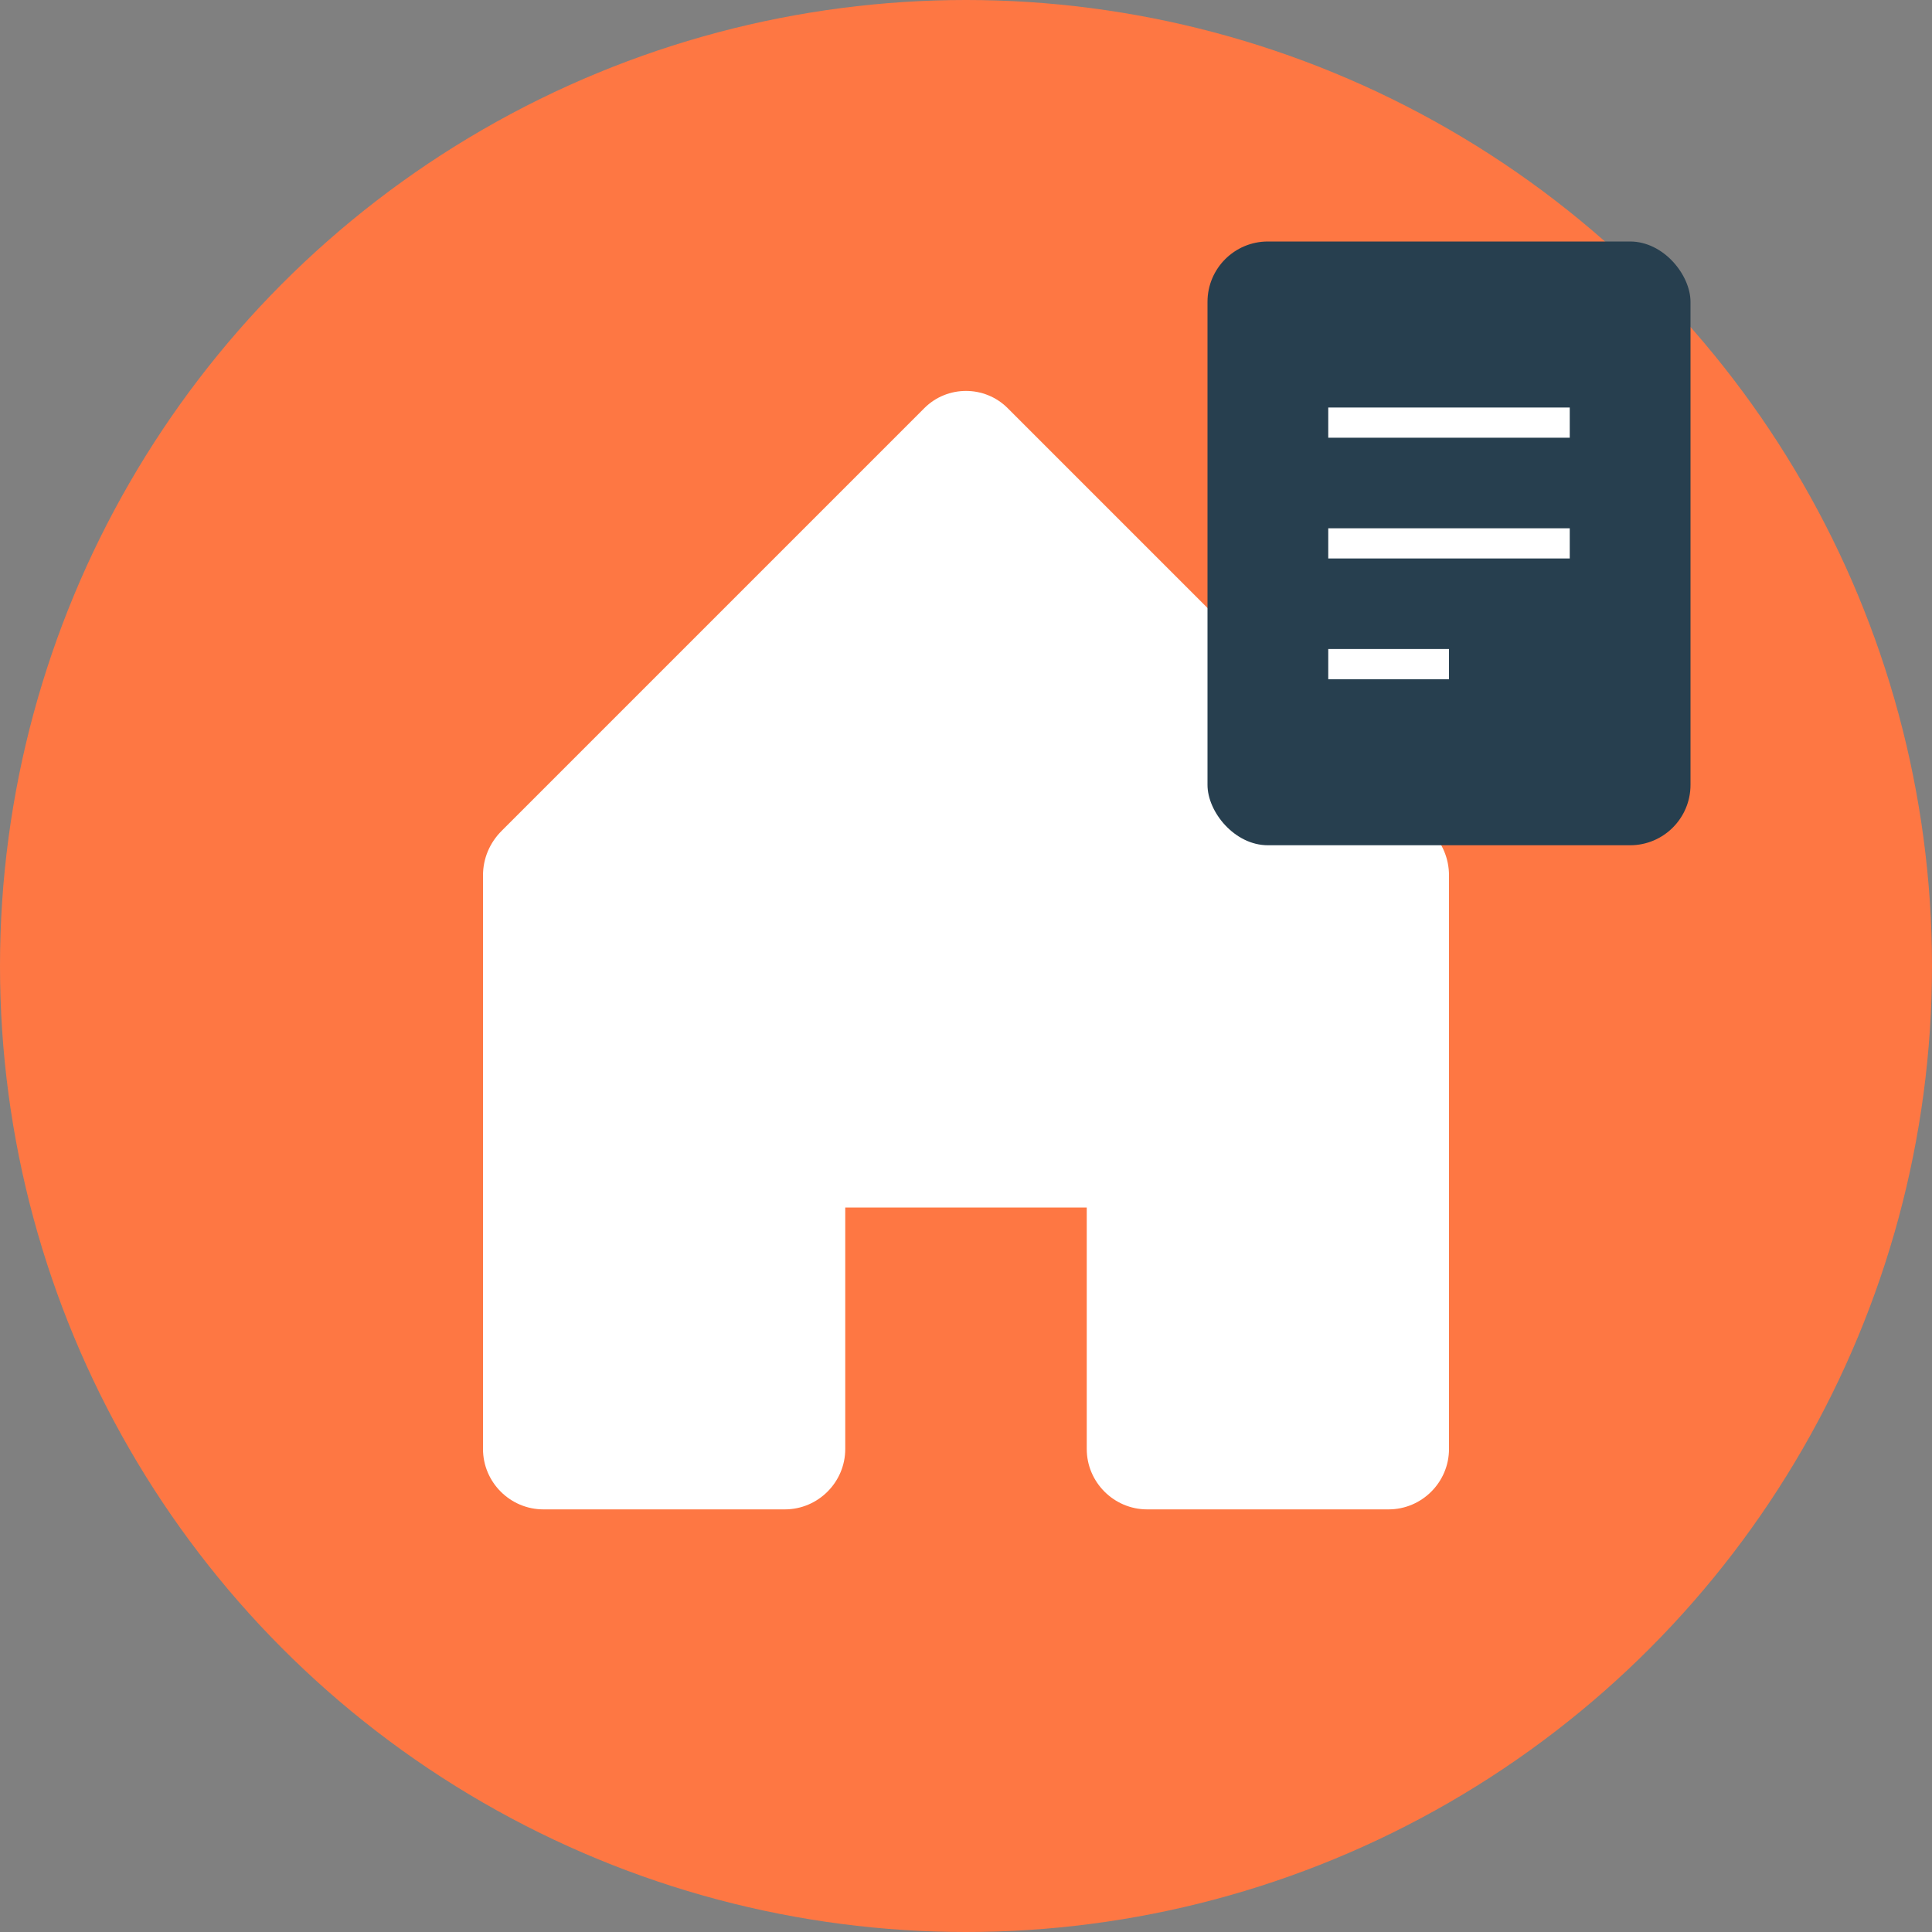 <svg width="32" height="32" viewBox="0 0 32 32" fill="none" xmlns="http://www.w3.org/2000/svg">
  <rect x="0" y="0" width="32" height="32" fill="#808080" stroke="none"/>
  <!-- Background circle -->
  <circle cx="16" cy="16" r="16" fill="#FE7743"/>
  
  <!-- House icon -->
  <path d="M8 24V14.5C8 14.22 8.11 13.96 8.31 13.76L15.31 6.76C15.69 6.38 16.31 6.38 16.69 6.76L23.69 13.76C23.89 13.96 24 14.22 24 14.5V24C24 24.55 23.55 25 23 25H19C18.45 25 18 24.55 18 24V20H14V24C14 24.55 13.55 25 13 25H9C8.45 25 8 24.55 8 24Z" fill="white"/>
  
  <!-- Document overlay -->
  <rect x="20" y="4" width="8" height="10" rx="1" fill="#273F4F"/>
  <line x1="22" y1="7" x2="26" y2="7" stroke="white" stroke-width="0.5"/>
  <line x1="22" y1="9" x2="26" y2="9" stroke="white" stroke-width="0.5"/>
  <line x1="22" y1="11" x2="24" y2="11" stroke="white" stroke-width="0.5"/>
</svg>
